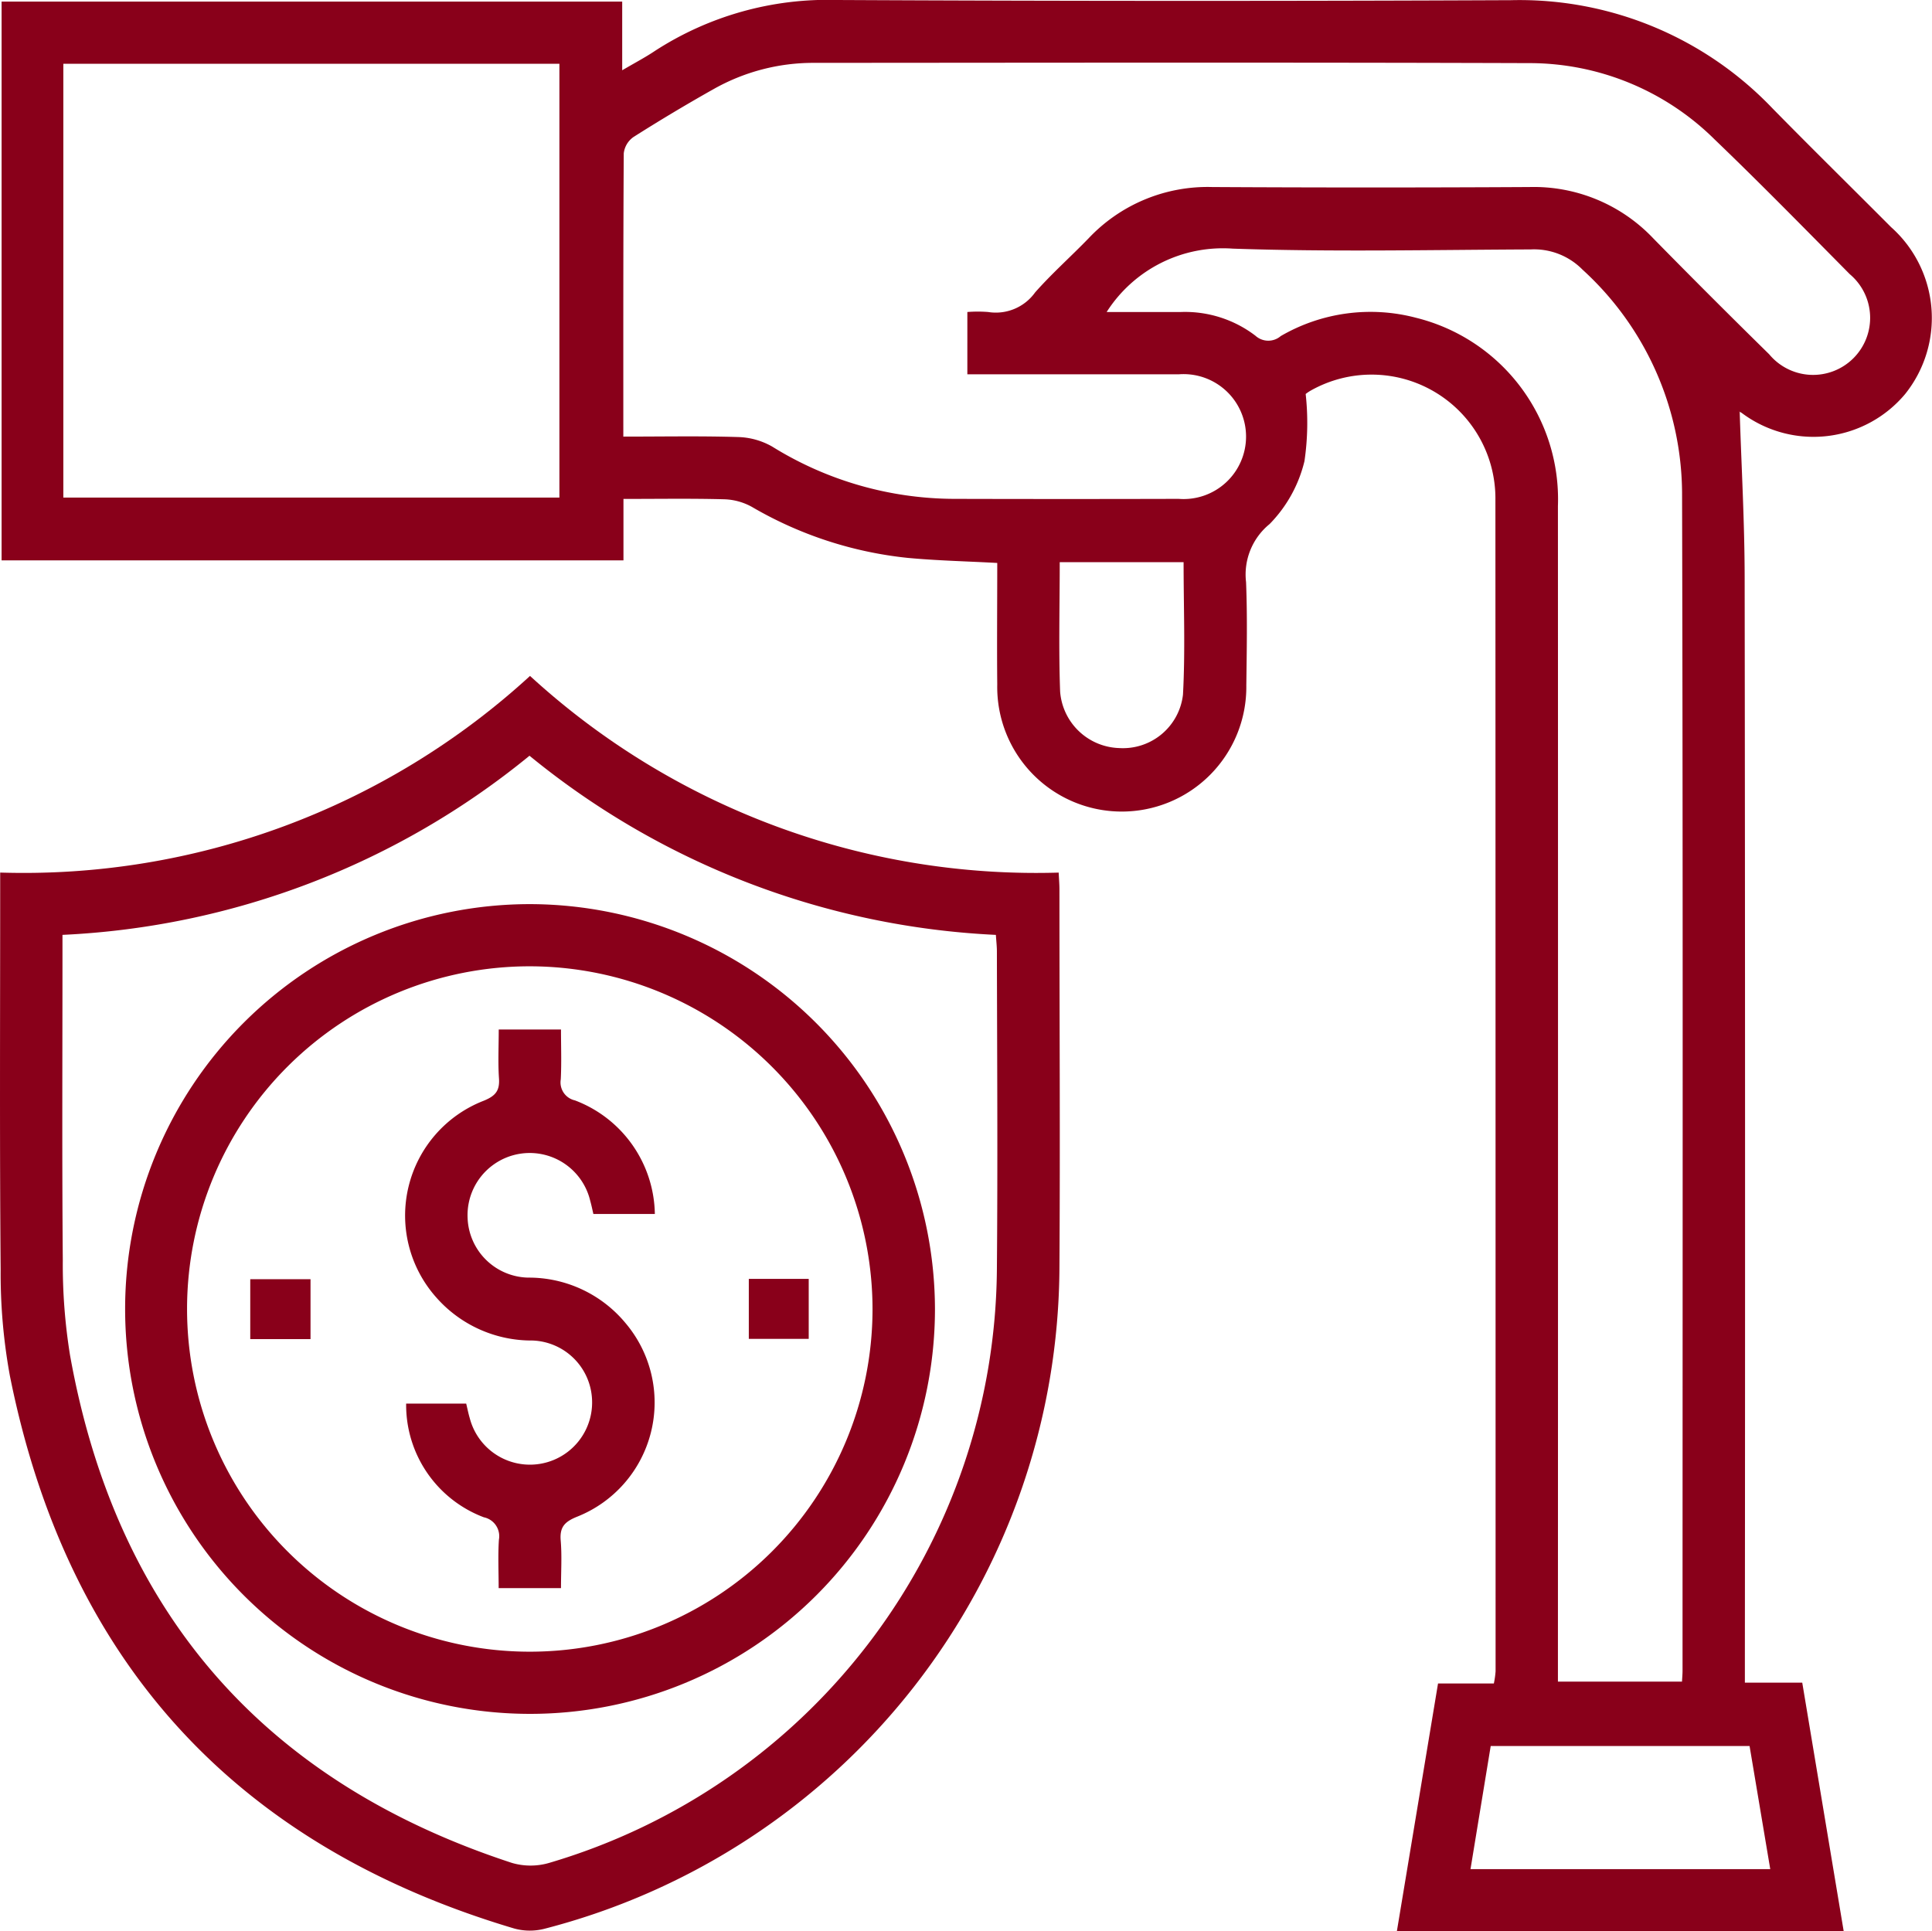 <svg id="Group_2398" data-name="Group 2398" xmlns="http://www.w3.org/2000/svg" xmlns:xlink="http://www.w3.org/1999/xlink" width="53.439" height="53.424" viewBox="0 0 53.439 53.424">
  <defs>
    <clipPath id="clip-path">
      <rect id="Rectangle_937" data-name="Rectangle 937" width="53.439" height="53.424" fill="#89001a"/>
    </clipPath>
  </defs>
  <g id="Group_2397" data-name="Group 2397" clip-path="url(#clip-path)">
    <path id="Path_164856" data-name="Path 164856" d="M36.37,10.892a7.276,7.276,0,0,1-.033,1.866,3.73,3.73,0,0,1-.964,1.739,1.8,1.8,0,0,0-.651,1.608c.038.95.019,1.9.007,2.855a3.445,3.445,0,1,1-6.889-.024c-.011-1.111,0-2.223,0-3.363-.843-.046-1.662-.064-2.476-.14a10.723,10.723,0,0,1-4.311-1.411,1.681,1.681,0,0,0-.752-.21c-.912-.025-1.824-.01-2.8-.01v1.7H.3V.044H17.466v1.9c.364-.213.642-.359.9-.532A8.78,8.78,0,0,1,23.414,0q9.317.046,18.635.005a9.667,9.667,0,0,1,7.241,3c1.08,1.1,2.183,2.184,3.273,3.278a3.366,3.366,0,0,1,.39,4.616,3.307,3.307,0,0,1-4.509.533c-.052-.04-.12-.058-.068-.034.047,1.5.135,3.037.137,4.573q.019,14.948.006,29.9v.676h1.587l1.147,6.88H38.893l1.139-6.857h1.544a2.55,2.55,0,0,0,.048-.337q0-16.214-.005-32.428a3.426,3.426,0,0,0-5.109-3,1.148,1.148,0,0,0-.139.094M17.5,12.078c1.1,0,2.133-.02,3.169.012a2.01,2.01,0,0,1,.946.264A9.584,9.584,0,0,0,26.664,13.8q3.1.008,6.192,0a1.728,1.728,0,1,0,0-3.445c-1.759,0-3.518,0-5.277,0h-.566V8.631a3.72,3.72,0,0,1,.575,0,1.337,1.337,0,0,0,1.3-.543c.463-.523.989-.99,1.476-1.493a4.522,4.522,0,0,1,3.422-1.421q4.388.024,8.777,0A4.551,4.551,0,0,1,45.991,6.6q1.584,1.614,3.2,3.2A1.578,1.578,0,1,0,51.42,7.584c-1.237-1.25-2.468-2.508-3.737-3.726a7.28,7.28,0,0,0-5.15-2.112c-6.587-.022-13.174-.011-19.761-.007a5.6,5.6,0,0,0-2.78.727q-1.125.633-2.215,1.325a.64.64,0,0,0-.268.451c-.016,2.584-.012,5.168-.012,7.836M2.008,13.764H15.729v-12H2.008ZM30.869,8.631c.728,0,1.389,0,2.05,0a3.208,3.208,0,0,1,2.062.656.528.528,0,0,0,.7.01,4.94,4.94,0,0,1,3.743-.506A5.172,5.172,0,0,1,43.348,14q.005,15.945,0,31.889v.63H46.78c.007-.126.015-.214.015-.3,0-10.863.014-21.726-.013-32.59a8.42,8.42,0,0,0-2.754-6.17A1.88,1.88,0,0,0,42.594,6.9c-2.747.011-5.5.072-8.24-.022a3.814,3.814,0,0,0-3.486,1.75M49.221,51.706,48.649,48.3h-7.16l-.559,3.406ZM29.568,15.551c0,1.22-.032,2.4.011,3.58a1.692,1.692,0,0,0,1.636,1.563,1.671,1.671,0,0,0,1.762-1.477c.066-1.211.017-2.427.017-3.666Z" transform="translate(-0.256 0)" fill="#89001a"/>
    <path id="Path_164857" data-name="Path 164857" d="M14.66,129.947a20.708,20.708,0,0,0,14.623,5.441c.009.189.021.327.021.466,0,3.482.022,6.965,0,10.447a18.983,18.983,0,0,1-14.252,18.306,1.626,1.626,0,0,1-.831-.01Q2.645,161.153.273,149.306a15.72,15.72,0,0,1-.255-2.944c-.03-3.5-.013-7-.013-10.5v-.475a20.73,20.73,0,0,0,14.655-5.439m-12.932,7.16v.552c0,2.818-.015,5.636.009,8.454a15.737,15.737,0,0,0,.2,2.624c1.273,7.111,5.361,11.8,12.223,14.045a1.835,1.835,0,0,0,1.029,0,17.259,17.259,0,0,0,12.385-16.439c.025-2.925.006-5.851,0-8.777,0-.14-.017-.28-.028-.456a22,22,0,0,1-12.9-4.956,22,22,0,0,1-12.927,4.956" transform="translate(0 -111.249)" fill="#89001a"/>
    <path id="Path_164858" data-name="Path 164858" d="M46.4,185.01A11.2,11.2,0,1,1,35.2,173.8,11.225,11.225,0,0,1,46.4,185.01M35.208,175.52a9.48,9.48,0,1,0,9.465,9.508,9.493,9.493,0,0,0-9.465-9.508" transform="translate(-20.539 -148.789)" fill="#89001a"/>
    <path id="Path_164859" data-name="Path 164859" d="M80.443,197.929h1.724c0,.461.017.92-.006,1.378a.509.509,0,0,0,.391.582,3.417,3.417,0,0,1,2.211,3.143h-1.7c-.025-.106-.052-.24-.089-.371a1.72,1.72,0,0,0-3.39.486,1.713,1.713,0,0,0,1.672,1.645,3.471,3.471,0,0,1,2.691,1.252,3.4,3.4,0,0,1-1.342,5.365c-.339.138-.477.287-.446.655.036.425.008.856.008,1.318H80.443c0-.454-.022-.9.007-1.341a.534.534,0,0,0-.417-.619,3.321,3.321,0,0,1-2.149-3.145h1.661c.033.137.06.274.1.409a1.72,1.72,0,0,0,3.38-.539,1.709,1.709,0,0,0-1.645-1.615,3.511,3.511,0,0,1-2.665-1.194,3.407,3.407,0,0,1,1.315-5.439c.321-.131.445-.273.422-.615-.03-.442-.007-.887-.007-1.354" transform="translate(-66.65 -169.449)" fill="#89001a"/>
    <rect id="Rectangle_935" data-name="Rectangle 935" width="1.667" height="1.657" transform="translate(6.922 35.387)" fill="#89001a"/>
    <rect id="Rectangle_936" data-name="Rectangle 936" width="1.657" height="1.659" transform="translate(20.712 35.378)" fill="#89001a"/>
  </g>
</svg>

